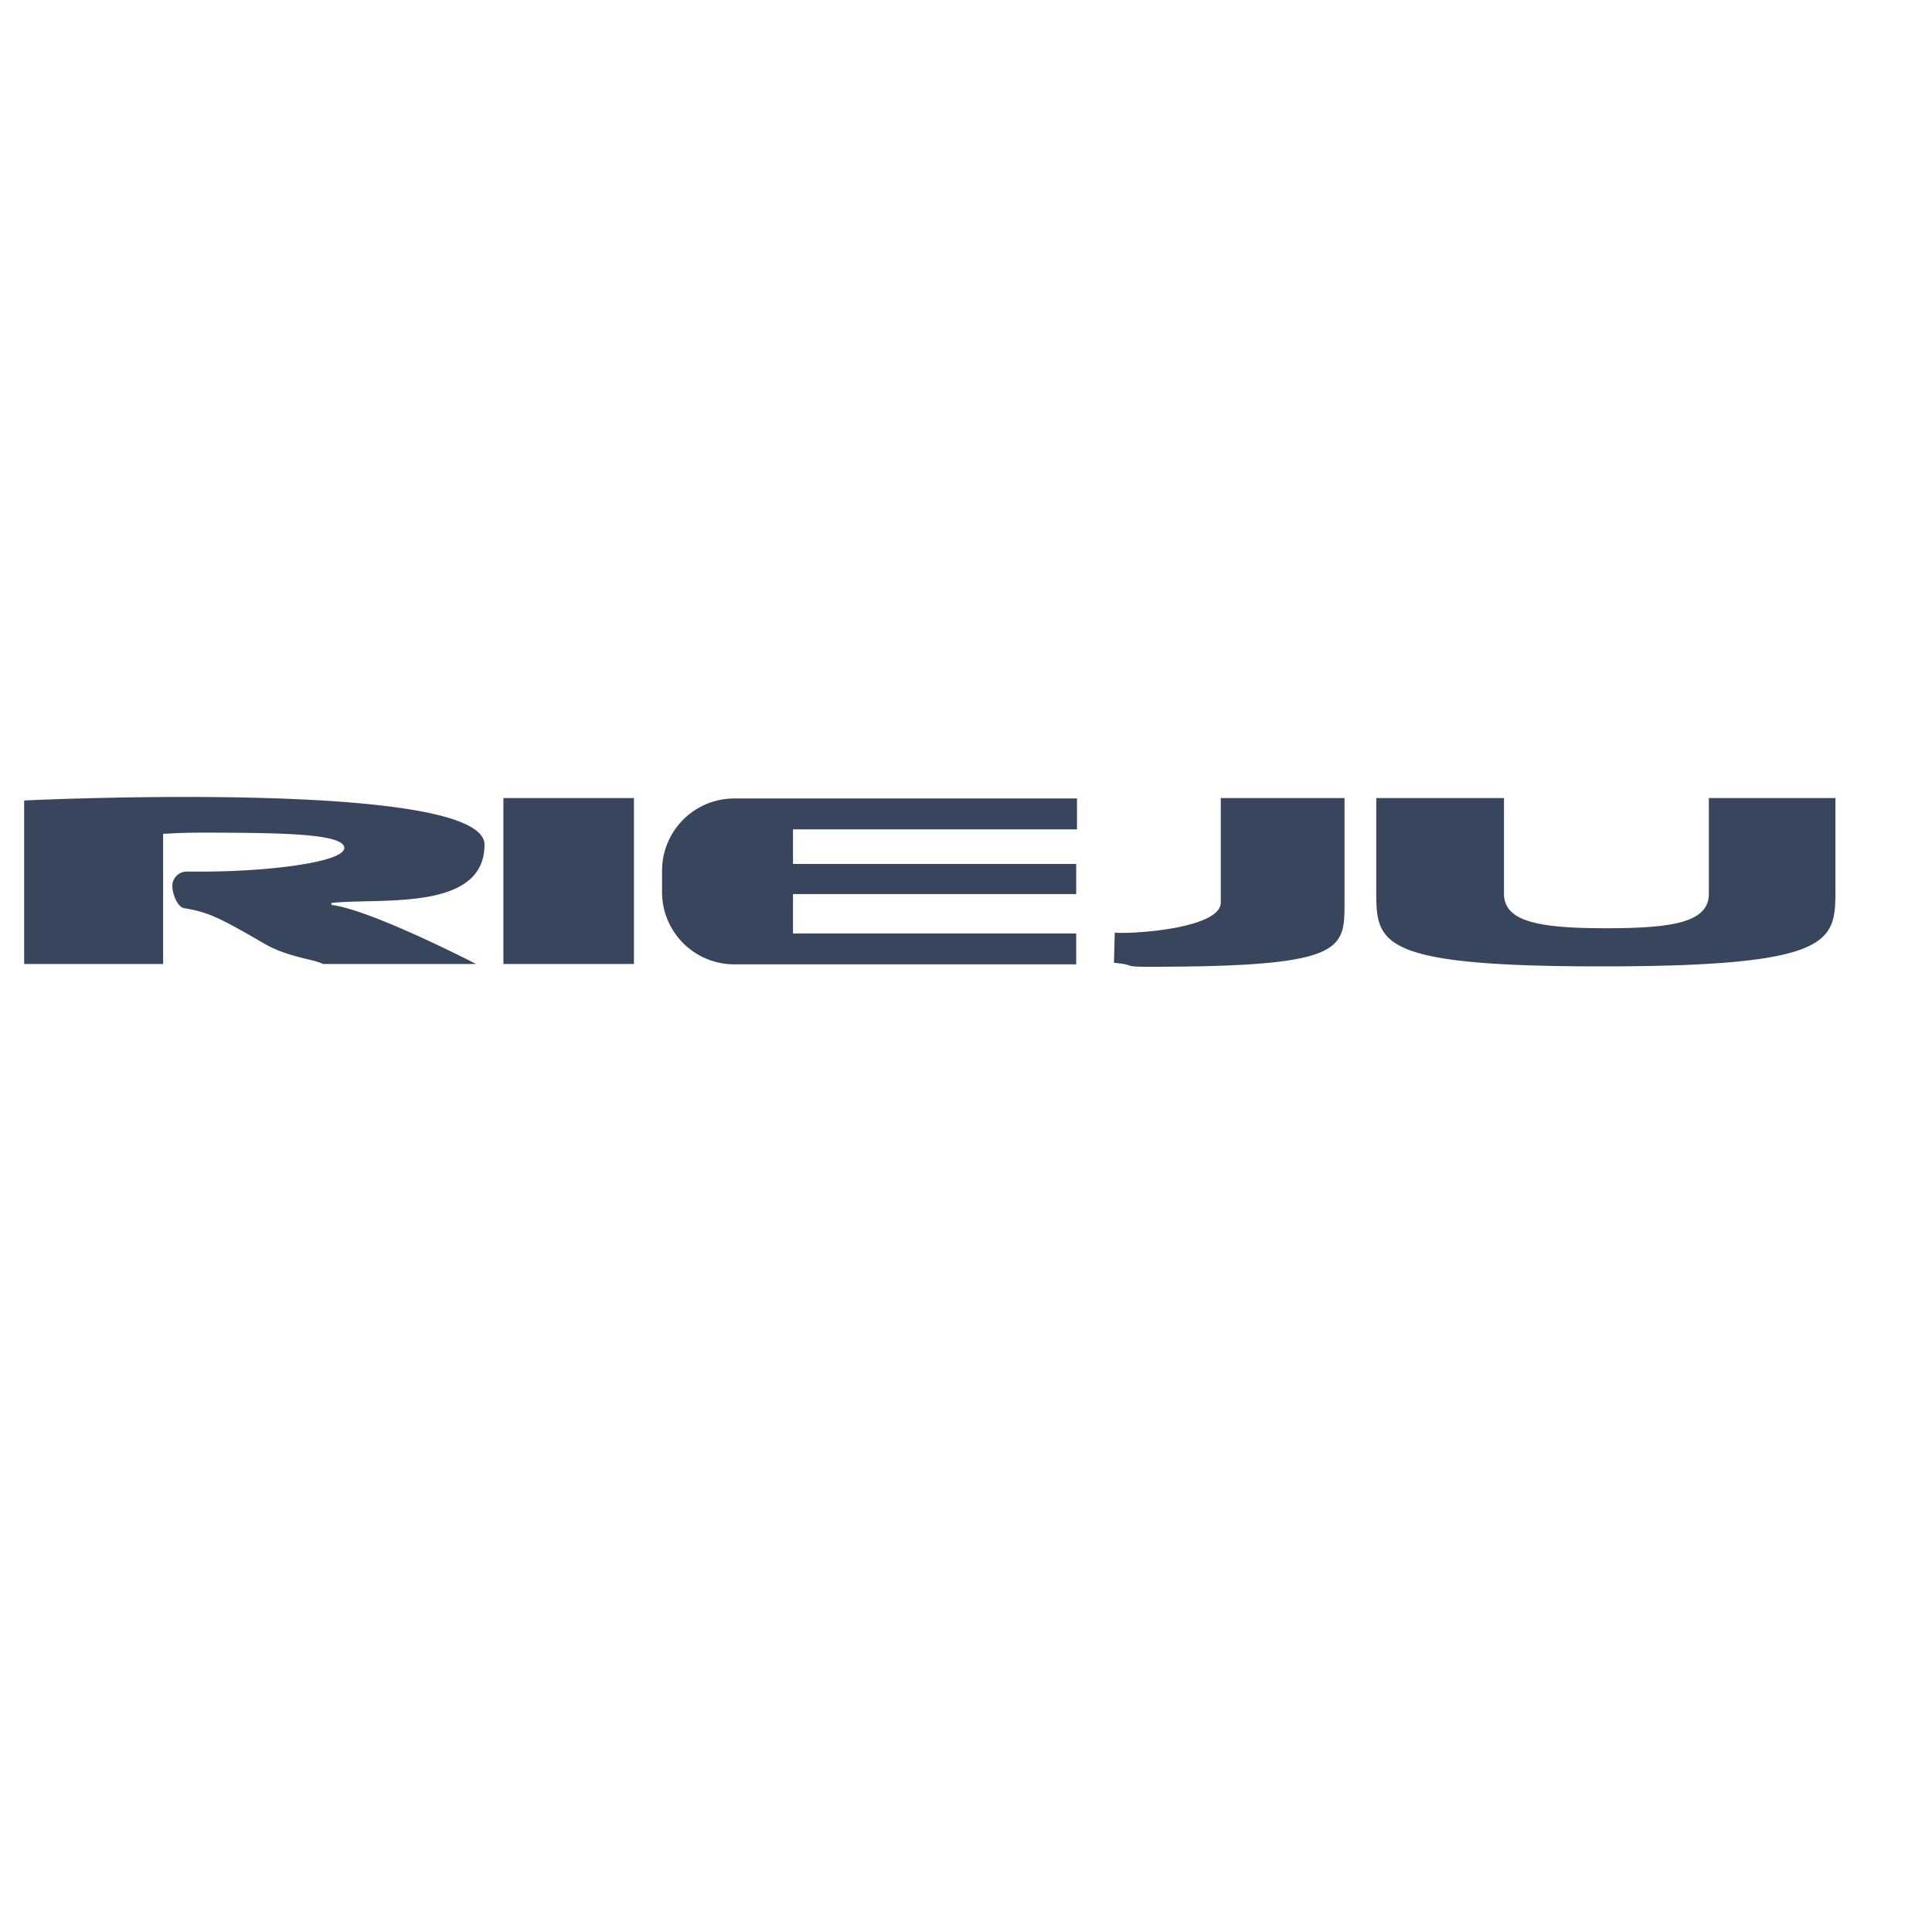 <svg width="80" height="80" fill="none" xmlns="http://www.w3.org/2000/svg"><path fill-rule="evenodd" clip-rule="evenodd" d="M13.741 37.388c.401-.043.89-.054 1.417-.067 2.14-.05 4.904-.116 4.904-2.345 0-2.611-17.332-1.913-19.062-1.83v6.77h5.755v-5.39l.225-.01c.31-.018.699-.04 1.738-.04l.392.003c2.384.015 5.147.031 5.147.63s-3.194.981-5.855.981h-.665a.596.596 0 0 0-.6.6v.016c0 .283.2.848.483.898.981.166 1.397.35 3.343 1.48.601.348 1.255.509 1.751.63.287.071.521.129.661.202h6.338s-4.342-2.245-5.988-2.445v-.083h.016zm36.81-4.342h5.123v4.342c0 1.962-.033 2.644-8.1 2.644-.66 0-.718-.02-.817-.056-.078-.028-.183-.066-.63-.11l.033-1.247c.715.066 4.39-.167 4.39-1.248v-4.325zm-5.988 3.976H32.836v1.63h11.727v1.28H30.408a2.992 2.992 0 0 1-2.994-2.993v-.882a2.992 2.992 0 0 1 2.994-2.994h14.188v1.28h-11.76v1.431h11.727v1.248zm17.714-.017v-3.959h-5.289v3.826c0 2.18.033 3.144 9.315 3.144C75.9 40.016 76 39 76 36.889v-3.843h-5.24v3.96c0 1.197-1.513 1.43-4.274 1.43-2.695 0-4.209-.25-4.209-1.43zM26.25 39.916v-6.87h-5.405v6.87h5.405z" fill="#37465C"/></svg>